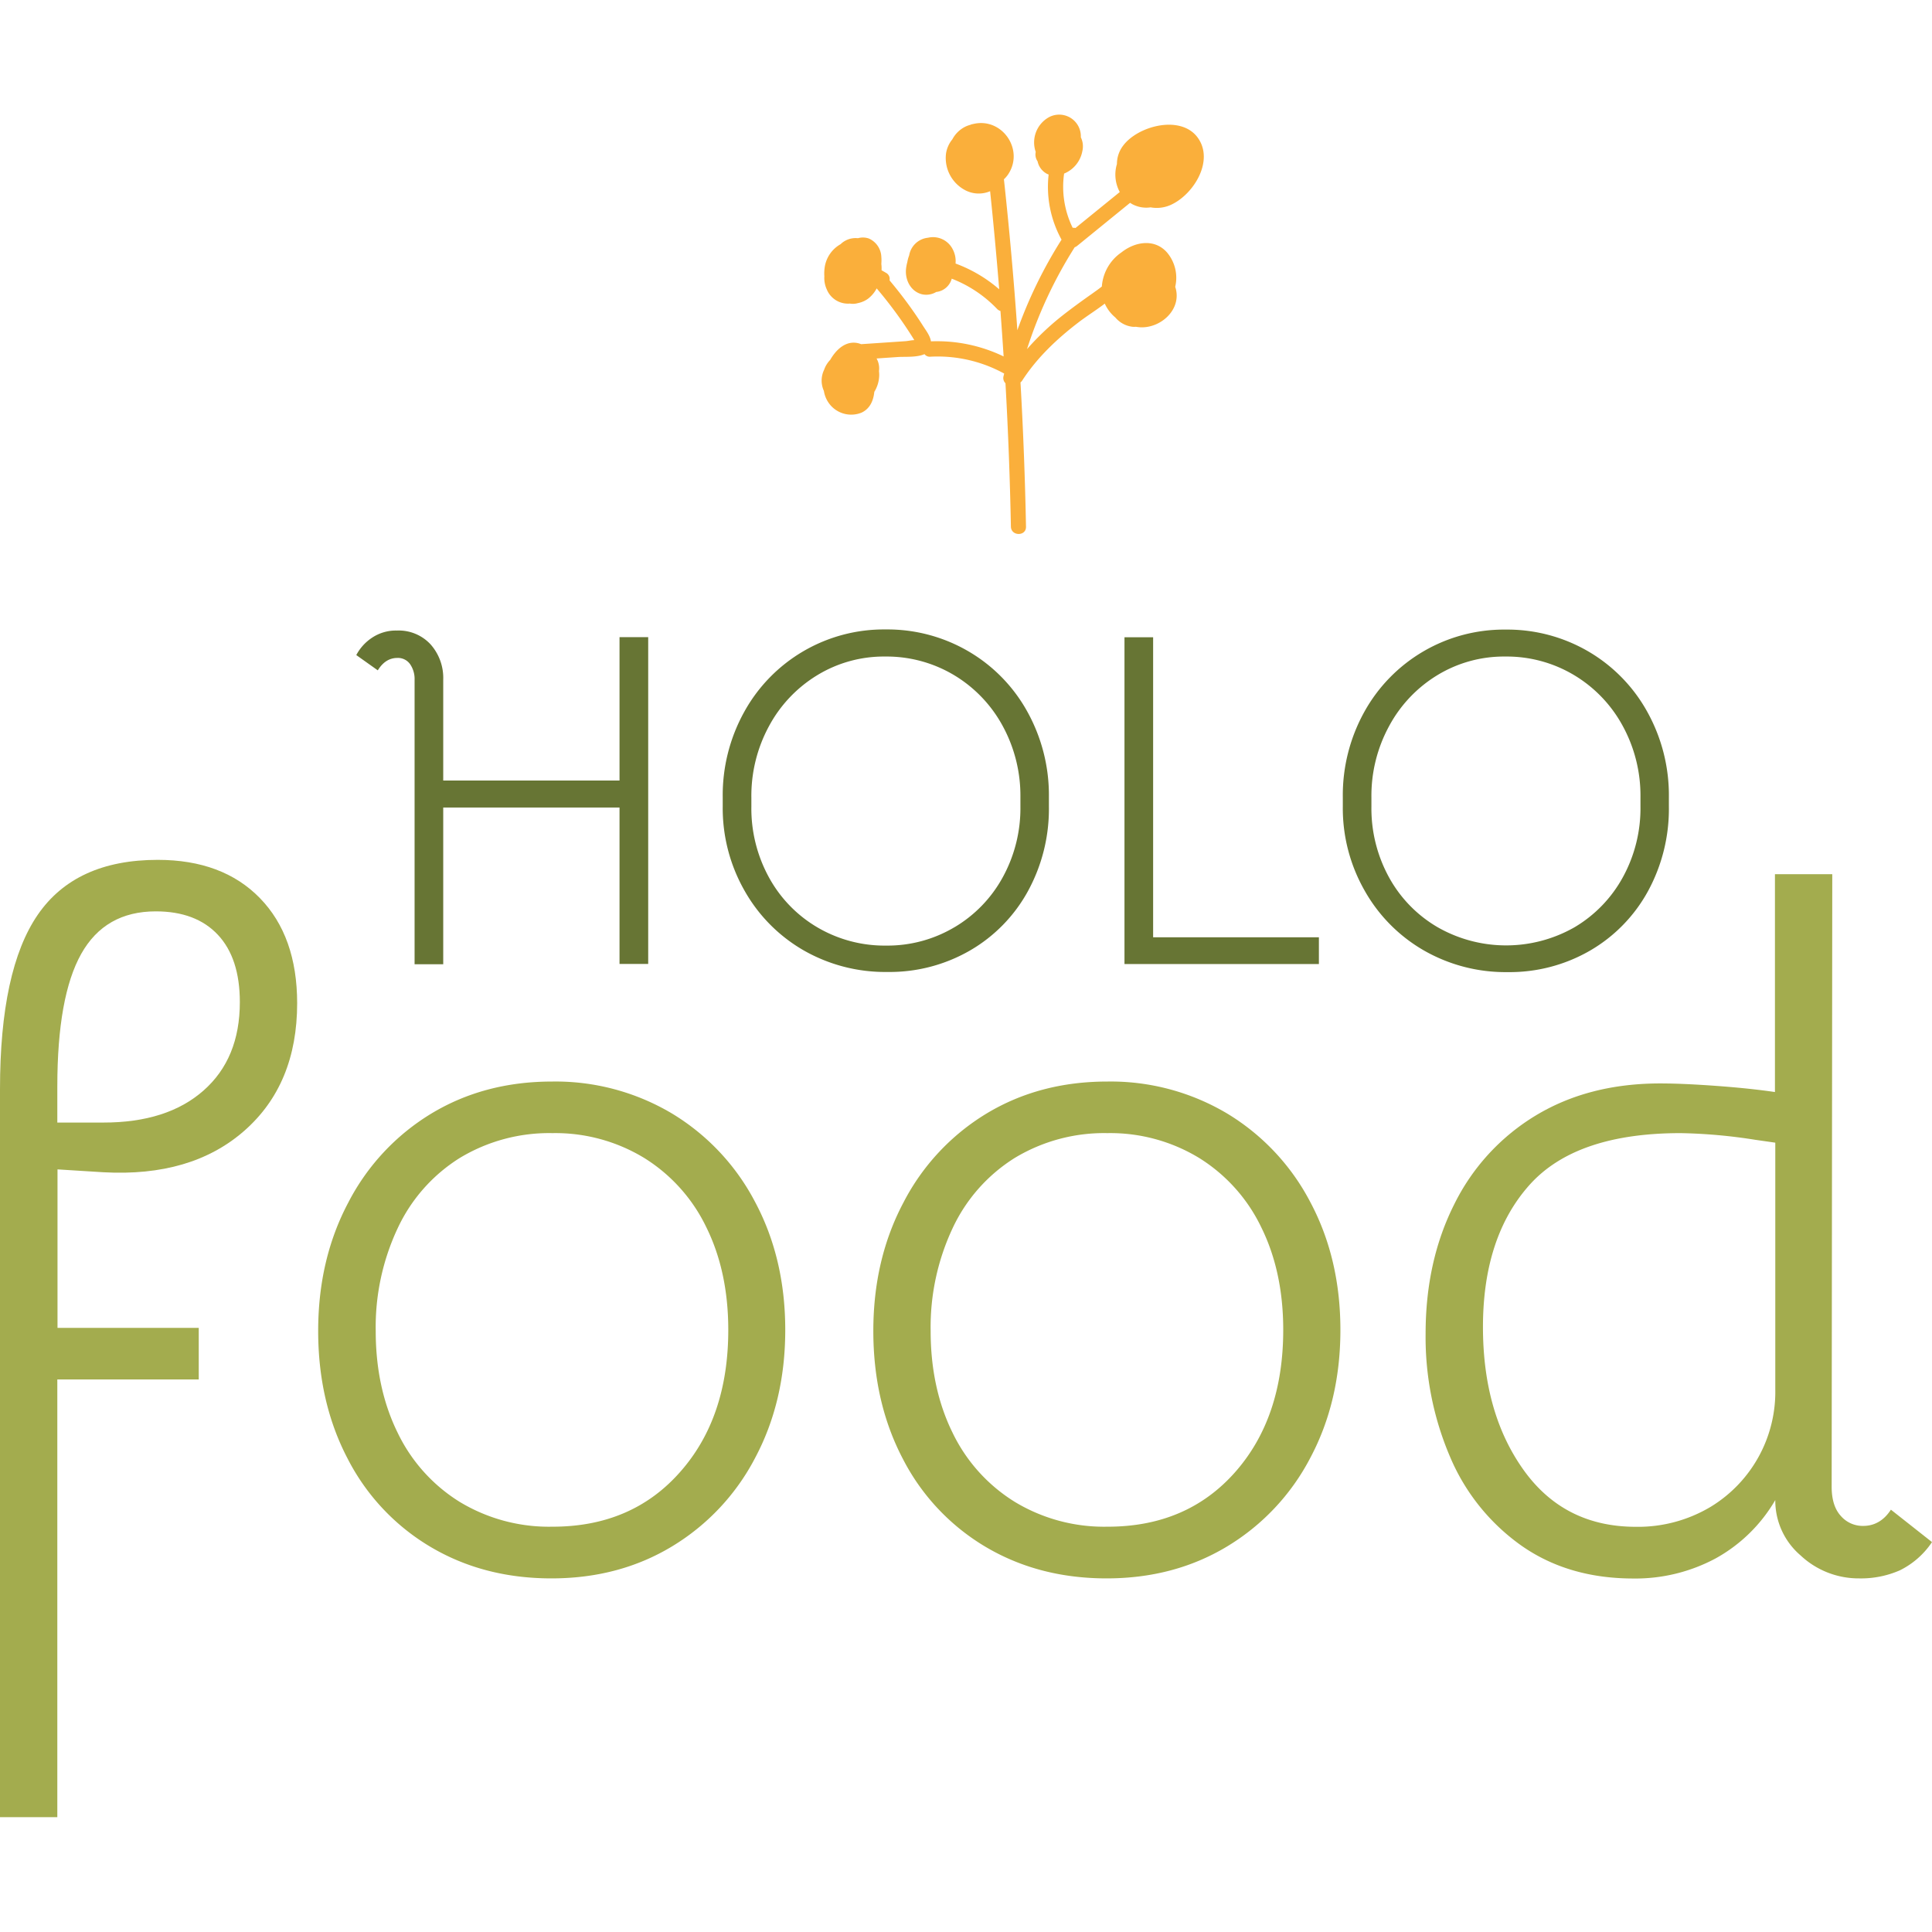 <svg id="Layer_1" data-name="Layer 1" xmlns="http://www.w3.org/2000/svg" viewBox="0 0 512 512"><defs><style>.cls-1{fill:#a3ac4e;}.cls-2{fill:#677534;}.cls-3{fill:#faaf3b;}</style></defs><title>safari-pinned-tab.svg (512x512)</title><path class="cls-1" d="M10,242.43q10-14.55,31.78-14.56Q59,227.87,68.87,238t9.88,27.86q0,21.51-14,33.8t-37.35,11l-12.16-.76v42H52.67v13.67H15.19v116H0V288.65Q0,257,10,242.43ZM53.94,289q9.62-8.47,9.62-23.42,0-11.64-5.82-17.85t-16.46-6.21q-13.44,0-19.76,11.27t-6.33,35.07v9.63H27.35Q44.3,297.51,53.94,289Z"/><path class="cls-1" d="M114.08,409.93a57.71,57.71,0,0,1-21.91-23.29q-7.85-14.94-7.85-33.93t8-34.06a59.37,59.37,0,0,1,22-23.55q14.05-8.48,32-8.48a60.33,60.33,0,0,1,31.78,8.48,59.61,59.61,0,0,1,22,23.42q8,15,8,33.93t-8,33.94a59.48,59.48,0,0,1-22,23.42q-14.05,8.49-32,8.48T114.08,409.93Zm66.08-19.75Q193,375.75,193,352.45q0-15.43-5.82-27.22a44.06,44.06,0,0,0-16.46-18.36,45.3,45.3,0,0,0-24.31-6.58,45.78,45.78,0,0,0-24.56,6.58,43.76,43.76,0,0,0-16.46,18.62,61.57,61.57,0,0,0-5.82,27.22q0,15.18,5.82,27A43.94,43.94,0,0,0,121.8,398a45.7,45.7,0,0,0,24.56,6.59Q167.38,404.62,180.16,390.18Z"/><path class="cls-1" d="M261.19,409.93a57.78,57.78,0,0,1-21.91-23.29q-7.84-14.94-7.84-33.93t8-34.06a59.37,59.37,0,0,1,22-23.55q14.06-8.48,32-8.48a60.33,60.33,0,0,1,31.78,8.48,59.61,59.61,0,0,1,22,23.42q8,15,8,33.93t-8,33.94a59.48,59.48,0,0,1-22,23.42q-14.06,8.49-32,8.48T261.19,409.93Zm66.09-19.75q12.78-14.43,12.79-37.73,0-15.43-5.83-27.22a44.06,44.06,0,0,0-16.46-18.36,45.3,45.3,0,0,0-24.31-6.58,45.78,45.78,0,0,0-24.56,6.58,43.82,43.82,0,0,0-16.46,18.62,61.7,61.7,0,0,0-5.82,27.22q0,15.18,5.82,27A44,44,0,0,0,268.91,398a45.7,45.7,0,0,0,24.56,6.59Q314.49,404.62,327.28,390.18Z"/><path class="cls-1" d="M403.12,409.56A55,55,0,0,1,384.25,386a80.6,80.6,0,0,1-6.45-32.53q0-19.25,7.59-34.32A56.83,56.83,0,0,1,407,295.61q14.06-8.49,33-8.49,5.82,0,14.68.64t15.7,1.64V231.67h15.19L485.41,394q0,5.07,2.41,7.72a7.66,7.66,0,0,0,5.95,2.66c3,0,5.48-1.43,7.34-4.3L512,408.67a21.9,21.9,0,0,1-8.49,7.47,25.55,25.55,0,0,1-10.76,2.15,22.48,22.48,0,0,1-15.57-6.08,19.1,19.1,0,0,1-6.71-14.68A41.45,41.45,0,0,1,454.65,413a45,45,0,0,1-21.91,5.32Q415.52,418.29,403.12,409.56Zm50.26-10.26a35.65,35.65,0,0,0,17.09-31.15V302.82l-5.31-.76a140.64,140.64,0,0,0-19.76-1.77q-27.86,0-40.13,13.8T393,351.69q0,22.8,10.76,37.86t29.75,15.07A37.53,37.53,0,0,0,453.38,399.3Z"/><path class="cls-2" d="M108.67,176a3.93,3.93,0,0,0-3.36-1.64c-2.11,0-3.84,1.09-5.19,3.29l-5.7-4.05A12.48,12.48,0,0,1,98.6,169a11.37,11.37,0,0,1,6.58-1.9,11.5,11.5,0,0,1,8.93,3.67,13.38,13.38,0,0,1,3.35,9.37v26.71h46.72v-38h7.6v86.6h-7.6V214H117.46v41.53h-7.59V180.15A6.92,6.92,0,0,0,108.67,176Z"/><path class="cls-2" d="M213,251.87A42.08,42.08,0,0,1,197.29,236a44.13,44.13,0,0,1-5.76-22.34v-2.41a45.52,45.52,0,0,1,5.7-22.6,42.24,42.24,0,0,1,37.47-21.84,42.56,42.56,0,0,1,22,5.83,42,42,0,0,1,15.58,16,45.62,45.62,0,0,1,5.69,22.6v2.41a45.46,45.46,0,0,1-5.57,22.54,40.81,40.81,0,0,1-15.32,15.69,42.58,42.58,0,0,1-21.9,5.7A43.51,43.51,0,0,1,213,251.87Zm39.94-6.14a34.68,34.68,0,0,0,12.79-13.23,38,38,0,0,0,4.69-18.8v-2.41a38.63,38.63,0,0,0-4.75-19,35.29,35.29,0,0,0-12.91-13.42,34.82,34.82,0,0,0-18.17-4.88,33.88,33.88,0,0,0-18,4.94,35.39,35.39,0,0,0-12.79,13.49,38.71,38.71,0,0,0-4.68,18.92v2.41a38,38,0,0,0,4.68,18.8,34.54,34.54,0,0,0,12.85,13.23,35.11,35.11,0,0,0,18.17,4.81A34.74,34.74,0,0,0,252.93,245.73Z"/><path class="cls-2" d="M298,168.88h7.59v79.51h43.93v7.09H298Z"/><path class="cls-2" d="M377.33,251.87A42.08,42.08,0,0,1,361.63,236a44,44,0,0,1-5.77-22.34v-2.41a45.52,45.52,0,0,1,5.7-22.6A42.27,42.27,0,0,1,399,166.85a42.61,42.61,0,0,1,22,5.83,42.09,42.09,0,0,1,15.57,16,45.52,45.52,0,0,1,5.7,22.6v2.41a45.57,45.57,0,0,1-5.57,22.54,40.88,40.88,0,0,1-15.32,15.69,42.59,42.59,0,0,1-21.91,5.7A43.47,43.47,0,0,1,377.33,251.87Zm39.94-6.14a34.75,34.75,0,0,0,12.79-13.23,38,38,0,0,0,4.68-18.8v-2.41a38.52,38.52,0,0,0-4.75-19,35.21,35.21,0,0,0-12.91-13.42,34.76,34.76,0,0,0-18.17-4.88,33.9,33.9,0,0,0-18,4.94,35.37,35.37,0,0,0-12.78,13.49,38.6,38.6,0,0,0-4.69,18.92v2.41a37.93,37.93,0,0,0,4.69,18.8A34.47,34.47,0,0,0,381,245.73a36.59,36.59,0,0,0,36.27,0Z"/><path id="_Path_" data-name="&lt;Path&gt;" class="cls-3" d="M297.65,38.59A8,8,0,0,0,296,43.46a9.7,9.7,0,0,0,.75,7.43L285,60.43a2,2,0,0,0-.73-.06A24.73,24.73,0,0,1,282,46a8,8,0,0,0,4.83-5.93,5.48,5.48,0,0,0-.4-3.69,5.74,5.74,0,0,0-8.59-5.24,7.65,7.65,0,0,0-3.36,9.13,3.13,3.13,0,0,0,.49,2.48A4.88,4.88,0,0,0,277.33,46a4.7,4.7,0,0,0,.57.25,29,29,0,0,0,3.42,17.26,120.29,120.29,0,0,0-11.71,24q-1.39-20-3.56-40a7.45,7.45,0,0,0,1-1.13c4.61-6.59-1.51-15.5-9.31-13.48-.2,0-.39.11-.59.18a7.61,7.61,0,0,0-1.31.48,7.83,7.83,0,0,0-3.46,3.37,7.75,7.75,0,0,0-1.68,3.8,9.63,9.63,0,0,0,5.24,9.75,7.68,7.68,0,0,0,6.45.19q1.36,13,2.41,26a37.28,37.28,0,0,0-11.57-6.83,6.7,6.7,0,0,0-.7-3.68A5.85,5.85,0,0,0,245.94,63a5.65,5.65,0,0,0-5,4.68,8.64,8.64,0,0,0-.49,1.79,11.14,11.14,0,0,0-.35,1.85c-.27,2.9,1.26,5.93,4.25,6.67a5.13,5.13,0,0,0,3.75-.61,4.81,4.81,0,0,0,4.12-3.53,33.25,33.25,0,0,1,12,8,2,2,0,0,0,.91.56q.45,6,.84,12.05a40.59,40.59,0,0,0-19.26-4c-.23-1.5-1.3-2.85-2.09-4.09q-1.68-2.64-3.51-5.18c-1.7-2.36-3.5-4.66-5.37-6.89a1.83,1.83,0,0,0-.94-2l-1.18-.68a9.49,9.49,0,0,0-.06-1.69,10.88,10.88,0,0,0,0-1.9,5.55,5.55,0,0,0-3.28-4.81,4.79,4.79,0,0,0-2.92-.09,5.64,5.64,0,0,0-3.45.72,5,5,0,0,0-1.14.86,8.44,8.44,0,0,0-4.17,5.84,11.18,11.18,0,0,0-.14,2.66,7.28,7.28,0,0,0,.64,3.48,6.07,6.07,0,0,0,6.12,3.76,4.82,4.82,0,0,0,2.17-.13,6.67,6.67,0,0,0,2.73-1.22,8.32,8.32,0,0,0,2.21-2.67A112.34,112.34,0,0,1,242,89.64c.1.17.2.34.31.5-.73,0-1.69.23-2.27.27l-4.84.33-7,.47a4.83,4.83,0,0,0-.76-.25c-3.29-.79-5.89,1.71-7.42,4.4A7.19,7.19,0,0,0,218.4,98a6.56,6.56,0,0,0-.06,5.6,7.49,7.49,0,0,0,1.71,3.74,7.28,7.28,0,0,0,8.3,2c2.23-1.06,3.12-3.21,3.35-5.49A8.71,8.71,0,0,0,233,99.54a8,8,0,0,0-.06-1.19A5.36,5.36,0,0,0,232.3,95l5.7-.39c1.74-.12,4.94.16,7-.76a1.76,1.76,0,0,0,1.56.68A36.61,36.61,0,0,1,266.12,99c-.06.23-.12.45-.17.68a1.91,1.91,0,0,0,.51,1.88q1.07,19,1.44,38c.06,2.59,4.09,2.6,4,0q-.37-19.12-1.46-38.22a2,2,0,0,0,.49-.54c3.89-6,9.18-11,14.85-15.34,2.2-1.69,4.7-3.24,7-5a10.14,10.14,0,0,0,2.8,3.68,7,7,0,0,0,4.54,2.46,5.29,5.29,0,0,0,.89,0c.35.06.71.1,1.08.13,5.33.33,10.91-4.46,9.53-10.13a5.58,5.58,0,0,0-.18-.58,10.39,10.39,0,0,0-2.21-9.16c-3.29-3.68-8.43-2.82-12,0A12,12,0,0,0,292,75.93c-.89.71-1.83,1.36-2.72,2-2.76,1.94-5.48,3.92-8.11,6a70.73,70.73,0,0,0-9,8.59,117.32,117.32,0,0,1,12.64-27,2.17,2.17,0,0,0,.67-.38l14-11.39.45.28a7.87,7.87,0,0,0,5,.92,9,9,0,0,0,5.4-.68c6-2.74,11.54-11.71,7.06-17.82S301.55,33.35,297.65,38.59Z"/></svg>